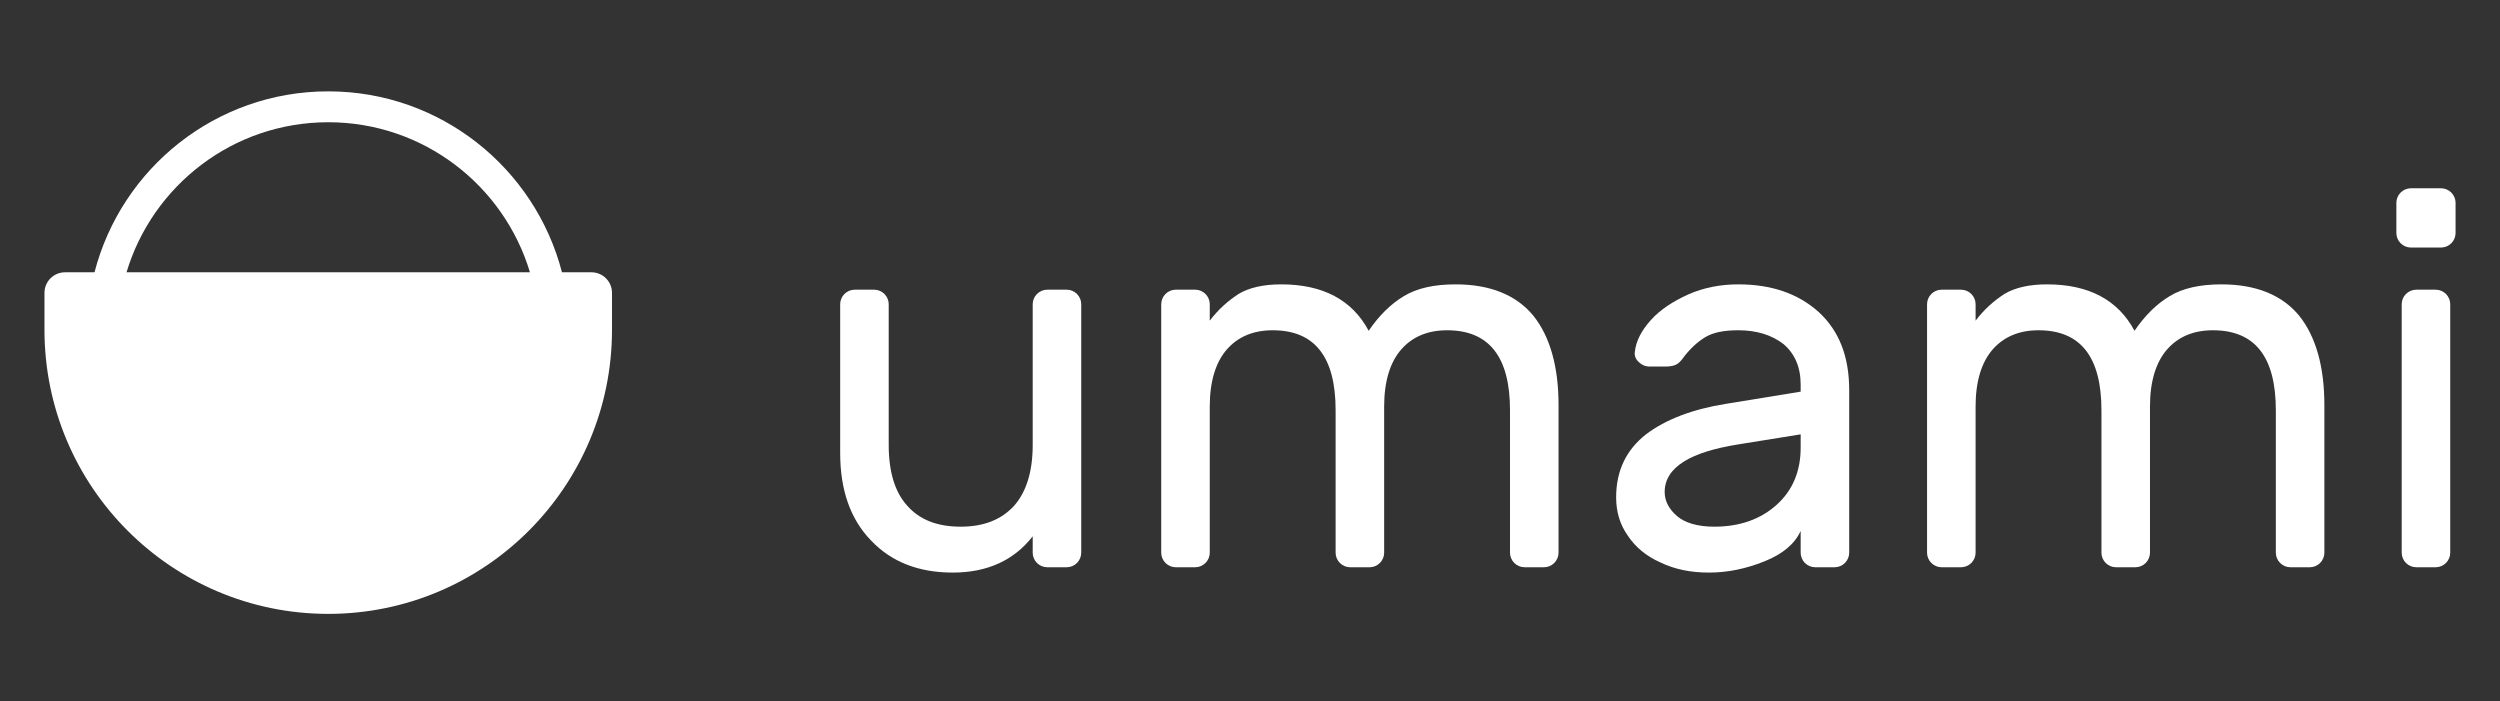 <?xml version="1.0" encoding="UTF-8" standalone="no"?> <svg xmlns="http://www.w3.org/2000/svg" xmlns:xlink="http://www.w3.org/1999/xlink" xmlns:serif="http://www.serif.com/" width="100%" height="100%" viewBox="0 0 1080 303" version="1.1" xml:space="preserve" style="fill-rule:evenodd;clip-rule:evenodd;stroke-linejoin:round;stroke-miterlimit:2;"><rect x="0" y="0" width="1080" height="303" fill="#333333" stroke="none"/> <g transform="matrix(1,0,0,1,0,-7296.16)"> <g id="celemont-tech-stack-logo-umami" transform="matrix(1,0,0,0.28,0,7296.16)"> <rect x="0" y="0" width="1080" height="1080" style="fill:none;"></rect> <g transform="matrix(1.11,0,0,1.11,-32.92,-41.837)"> <g transform="matrix(0.848,0,0,3.031,-76.238,-21744.6)"> <g transform="matrix(244.761,0,0,244.761,493.343,7446.63)"> <path d="M0.07,-0.493C0.07,-0.5 0.073,-0.507 0.078,-0.512C0.083,-0.517 0.09,-0.52 0.097,-0.52L0.134,-0.52C0.141,-0.52 0.148,-0.517 0.153,-0.512C0.158,-0.507 0.161,-0.5 0.161,-0.493L0.161,-0.229C0.161,-0.178 0.173,-0.14 0.196,-0.115C0.219,-0.089 0.252,-0.076 0.296,-0.076C0.339,-0.076 0.372,-0.089 0.396,-0.115C0.419,-0.141 0.431,-0.179 0.431,-0.229L0.431,-0.493C0.431,-0.5 0.434,-0.507 0.439,-0.512C0.444,-0.517 0.451,-0.52 0.458,-0.52L0.495,-0.52C0.502,-0.52 0.509,-0.517 0.514,-0.512C0.519,-0.507 0.522,-0.5 0.522,-0.493L0.522,-0.027C0.522,-0.02 0.519,-0.013 0.514,-0.008C0.509,-0.003 0.502,-0 0.495,-0L0.458,-0C0.451,-0 0.444,-0.003 0.439,-0.008C0.434,-0.013 0.431,-0.02 0.431,-0.027L0.431,-0.058C0.396,-0.013 0.346,0.01 0.281,0.01C0.217,0.01 0.166,-0.01 0.128,-0.05C0.089,-0.09 0.07,-0.145 0.07,-0.214L0.07,-0.493Z" style="fill:white;fill-rule:nonzero;"></path> </g> <g transform="matrix(244.761,0,0,244.761,639.465,7446.63)"> <path d="M0.166,-0.462C0.182,-0.483 0.2,-0.499 0.22,-0.512C0.24,-0.524 0.267,-0.53 0.3,-0.53C0.378,-0.53 0.433,-0.501 0.464,-0.443C0.483,-0.471 0.505,-0.493 0.53,-0.508C0.555,-0.523 0.587,-0.53 0.627,-0.53C0.692,-0.53 0.741,-0.51 0.773,-0.471C0.804,-0.432 0.82,-0.376 0.82,-0.304L0.82,-0.027C0.82,-0.02 0.817,-0.013 0.812,-0.008C0.807,-0.003 0.8,-0 0.793,-0L0.756,-0C0.749,-0 0.742,-0.003 0.737,-0.008C0.732,-0.013 0.729,-0.02 0.729,-0.027L0.729,-0.294C0.729,-0.394 0.69,-0.444 0.611,-0.444C0.575,-0.444 0.546,-0.432 0.525,-0.408C0.504,-0.384 0.493,-0.348 0.493,-0.301L0.493,-0.027C0.493,-0.02 0.49,-0.013 0.485,-0.008C0.48,-0.003 0.473,-0 0.466,-0L0.429,-0C0.422,-0 0.415,-0.003 0.41,-0.008C0.405,-0.013 0.402,-0.02 0.402,-0.027L0.402,-0.294C0.402,-0.394 0.363,-0.444 0.284,-0.444C0.248,-0.444 0.219,-0.432 0.198,-0.408C0.177,-0.384 0.166,-0.348 0.166,-0.301L0.166,-0.027C0.166,-0.02 0.163,-0.013 0.158,-0.008C0.153,-0.003 0.146,-0 0.139,-0L0.102,-0C0.095,-0 0.088,-0.003 0.083,-0.008C0.078,-0.013 0.075,-0.02 0.075,-0.027L0.075,-0.493C0.075,-0.5 0.078,-0.507 0.083,-0.512C0.088,-0.517 0.095,-0.52 0.102,-0.52L0.139,-0.52C0.146,-0.52 0.153,-0.517 0.158,-0.512C0.163,-0.507 0.166,-0.5 0.166,-0.493L0.166,-0.462Z" style="fill:white;fill-rule:nonzero;"></path> </g> <g transform="matrix(244.761,0,0,244.761,857.303,7446.63)"> <path d="M0.384,-0.329L0.384,-0.342C0.384,-0.375 0.373,-0.4 0.352,-0.418C0.33,-0.435 0.302,-0.444 0.267,-0.444C0.24,-0.444 0.22,-0.44 0.205,-0.431C0.19,-0.422 0.175,-0.408 0.162,-0.39C0.158,-0.385 0.154,-0.381 0.149,-0.379C0.144,-0.377 0.138,-0.376 0.13,-0.376L0.1,-0.376C0.093,-0.376 0.086,-0.379 0.081,-0.384C0.075,-0.389 0.072,-0.396 0.073,-0.403C0.075,-0.423 0.085,-0.443 0.103,-0.463C0.12,-0.482 0.144,-0.498 0.173,-0.511C0.202,-0.524 0.234,-0.53 0.267,-0.53C0.329,-0.53 0.379,-0.513 0.418,-0.478C0.456,-0.443 0.475,-0.395 0.475,-0.332L0.475,-0.027C0.475,-0.02 0.472,-0.013 0.467,-0.008C0.462,-0.003 0.455,-0 0.448,-0L0.411,-0C0.404,-0 0.397,-0.003 0.392,-0.008C0.387,-0.013 0.384,-0.02 0.384,-0.027L0.384,-0.068C0.373,-0.044 0.351,-0.025 0.316,-0.011C0.281,0.003 0.247,0.01 0.212,0.01C0.178,0.01 0.148,0.004 0.121,-0.009C0.094,-0.021 0.074,-0.038 0.06,-0.059C0.045,-0.08 0.038,-0.104 0.038,-0.131C0.038,-0.181 0.057,-0.22 0.094,-0.249C0.131,-0.277 0.181,-0.296 0.243,-0.306L0.384,-0.329ZM0.384,-0.249L0.266,-0.23C0.223,-0.223 0.189,-0.213 0.165,-0.198C0.141,-0.183 0.129,-0.164 0.129,-0.141C0.129,-0.124 0.137,-0.109 0.152,-0.096C0.167,-0.083 0.191,-0.076 0.222,-0.076C0.27,-0.076 0.309,-0.09 0.339,-0.117C0.369,-0.144 0.384,-0.18 0.384,-0.224L0.384,-0.249Z" style="fill:white;fill-rule:nonzero;"></path> </g> <g transform="matrix(244.761,0,0,244.761,990.942,7446.63)"> <path d="M0.166,-0.462C0.182,-0.483 0.2,-0.499 0.22,-0.512C0.24,-0.524 0.267,-0.53 0.3,-0.53C0.378,-0.53 0.433,-0.501 0.464,-0.443C0.483,-0.471 0.505,-0.493 0.53,-0.508C0.555,-0.523 0.587,-0.53 0.627,-0.53C0.692,-0.53 0.741,-0.51 0.773,-0.471C0.804,-0.432 0.82,-0.376 0.82,-0.304L0.82,-0.027C0.82,-0.02 0.817,-0.013 0.812,-0.008C0.807,-0.003 0.8,-0 0.793,-0L0.756,-0C0.749,-0 0.742,-0.003 0.737,-0.008C0.732,-0.013 0.729,-0.02 0.729,-0.027L0.729,-0.294C0.729,-0.394 0.69,-0.444 0.611,-0.444C0.575,-0.444 0.546,-0.432 0.525,-0.408C0.504,-0.384 0.493,-0.348 0.493,-0.301L0.493,-0.027C0.493,-0.02 0.49,-0.013 0.485,-0.008C0.48,-0.003 0.473,-0 0.466,-0L0.429,-0C0.422,-0 0.415,-0.003 0.41,-0.008C0.405,-0.013 0.402,-0.02 0.402,-0.027L0.402,-0.294C0.402,-0.394 0.363,-0.444 0.284,-0.444C0.248,-0.444 0.219,-0.432 0.198,-0.408C0.177,-0.384 0.166,-0.348 0.166,-0.301L0.166,-0.027C0.166,-0.02 0.163,-0.013 0.158,-0.008C0.153,-0.003 0.146,-0 0.139,-0L0.102,-0C0.095,-0 0.088,-0.003 0.083,-0.008C0.078,-0.013 0.075,-0.02 0.075,-0.027L0.075,-0.493C0.075,-0.5 0.078,-0.507 0.083,-0.512C0.088,-0.517 0.095,-0.52 0.102,-0.52L0.139,-0.52C0.146,-0.52 0.153,-0.517 0.158,-0.512C0.163,-0.507 0.166,-0.5 0.166,-0.493L0.166,-0.462Z" style="fill:white;fill-rule:nonzero;"></path> </g> <g transform="matrix(244.761,0,0,244.761,1208.78,7446.63)"> <path d="M0.176,-0.626C0.176,-0.619 0.173,-0.612 0.168,-0.607C0.163,-0.602 0.156,-0.599 0.149,-0.599L0.092,-0.599C0.085,-0.599 0.078,-0.602 0.073,-0.607C0.068,-0.612 0.065,-0.619 0.065,-0.626L0.065,-0.683C0.065,-0.69 0.068,-0.697 0.073,-0.702C0.078,-0.707 0.085,-0.71 0.092,-0.71L0.149,-0.71C0.156,-0.71 0.163,-0.707 0.168,-0.702C0.173,-0.697 0.176,-0.69 0.176,-0.683L0.176,-0.626ZM0.166,-0.027C0.166,-0.02 0.163,-0.013 0.158,-0.008C0.153,-0.003 0.146,-0 0.139,-0L0.102,-0C0.095,-0 0.088,-0.003 0.083,-0.008C0.078,-0.013 0.075,-0.02 0.075,-0.027L0.075,-0.493C0.075,-0.5 0.078,-0.507 0.083,-0.512C0.088,-0.517 0.095,-0.52 0.102,-0.52L0.139,-0.52C0.146,-0.52 0.153,-0.517 0.158,-0.512C0.163,-0.507 0.166,-0.5 0.166,-0.493L0.166,-0.027Z" style="fill:white;fill-rule:nonzero;"></path> </g> </g> <g transform="matrix(1.256,0,0,4.491,-41.293,-32532.1)"> <path d="M230.622,7336.51L239.758,7336.51C243.276,7336.51 246.127,7339.36 246.127,7342.88L246.127,7354.3C246.127,7402.86 206.76,7442.23 158.198,7442.23C109.637,7442.23 70.27,7402.86 70.27,7354.3L70.27,7342.88C70.27,7339.36 73.121,7336.51 76.638,7336.51L85.775,7336.51C94.119,7304.3 123.381,7280.51 158.198,7280.51C193.015,7280.51 222.277,7304.3 230.622,7336.51ZM220.702,7336.51C212.624,7309.64 187.697,7290.07 158.198,7290.07C128.7,7290.07 103.772,7309.64 95.695,7336.51L220.702,7336.51Z" style="fill:white;"></path> </g> </g> </g> </g> </svg> 